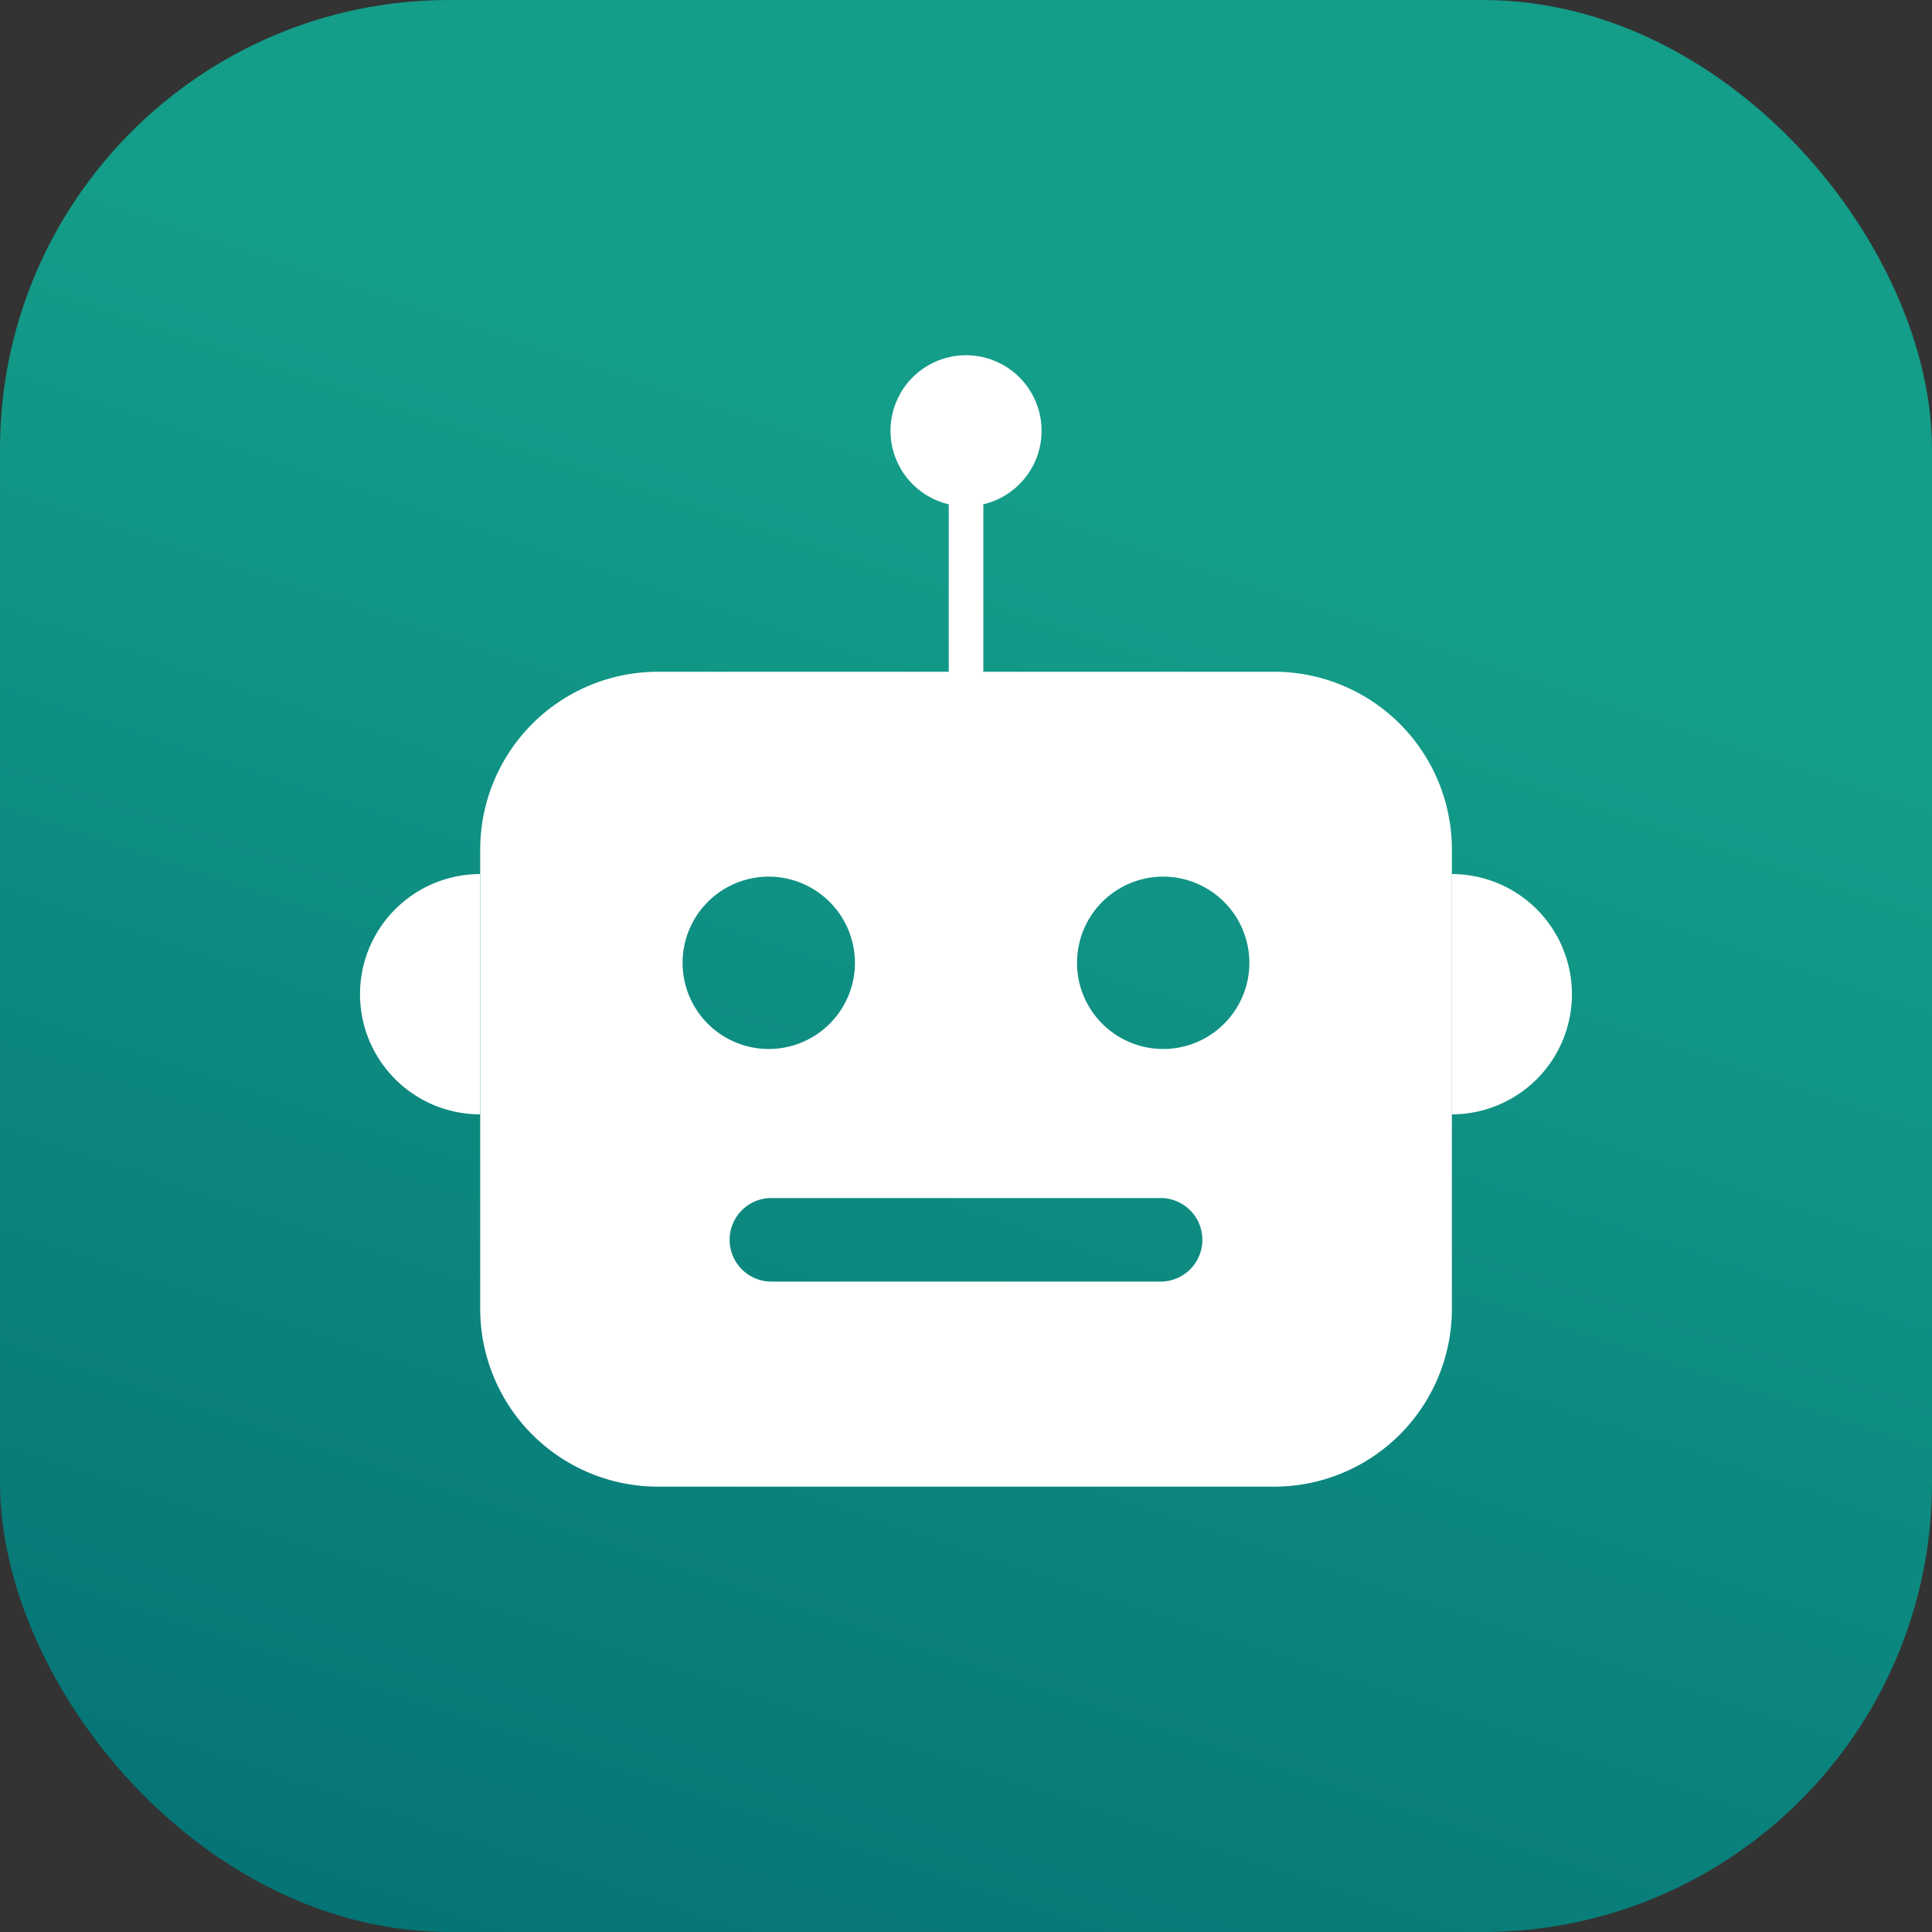 <svg xmlns="http://www.w3.org/2000/svg" xmlns:xlink="http://www.w3.org/1999/xlink" width="43" height="43" viewBox="0 0 43 43">
  <rect x="0" y="0" width="43" height="43" fill="#333333" stroke="none"/>
  <defs>
    <linearGradient id="linear-gradient" x1="0.228" y1="1.319" x2="0.578" y2="0.27" gradientUnits="objectBoundingBox">
      <stop offset="0" stop-color="#00646e"/>
      <stop offset="1" stop-color="#149d89"/>
    </linearGradient>
    <clipPath id="clip-path">
      <rect id="Rectangle_1058" data-name="Rectangle 1058" width="26.973" height="25.177" fill="#fff"/>
    </clipPath>
  </defs>
  <g id="Group_13637" data-name="Group 13637" transform="translate(-68 -532)">
    <g id="Group_13631" data-name="Group 13631">
      <rect id="Rectangle_1045" data-name="Rectangle 1045" width="43" height="43" rx="10" transform="translate(68 532)" fill="url(#linear-gradient)"/>
    </g>
    <g id="Group_13636" data-name="Group 13636" transform="translate(77.118 541.943)">
      <g id="Group_13635" data-name="Group 13635" transform="translate(-1.105 -2.032)" clip-path="url(#clip-path)">
        <path id="Exclusion_2" data-name="Exclusion 2" d="M17.671,25.177H3.953A3.957,3.957,0,0,1,0,21.224V10.993A3.957,3.957,0,0,1,3.953,7.04h6.475V3.313a1.681,1.681,0,1,1,.77,0V7.04h6.475a3.957,3.957,0,0,1,3.953,3.953V21.224A3.957,3.957,0,0,1,17.671,25.177ZM6.481,18.753a.93.93,0,0,0,0,1.86h8.662a.93.93,0,1,0,0-1.86ZM15.2,11.6a1.918,1.918,0,1,0,1.919,1.918A1.92,1.92,0,0,0,15.2,11.6Zm-8.778,0a1.918,1.918,0,1,0,1.918,1.918A1.921,1.921,0,0,0,6.423,11.6Z" transform="translate(2.675 0)" fill="#fff" stroke="rgba(0,0,0,0)" stroke-miterlimit="10" stroke-width="1"/>
        <path id="Path_7315" data-name="Path 7315" d="M52.117,24.758a2.674,2.674,0,0,1,0,5.348Z" transform="translate(-27.818 -13.215)" fill="#fff" fill-rule="evenodd"/>
        <path id="Path_7316" data-name="Path 7316" d="M2.674,24.758a2.674,2.674,0,0,0,0,5.348Z" transform="translate(0 -13.215)" fill="#fff" fill-rule="evenodd"/>
      </g>
    </g>
  </g>
</svg>

